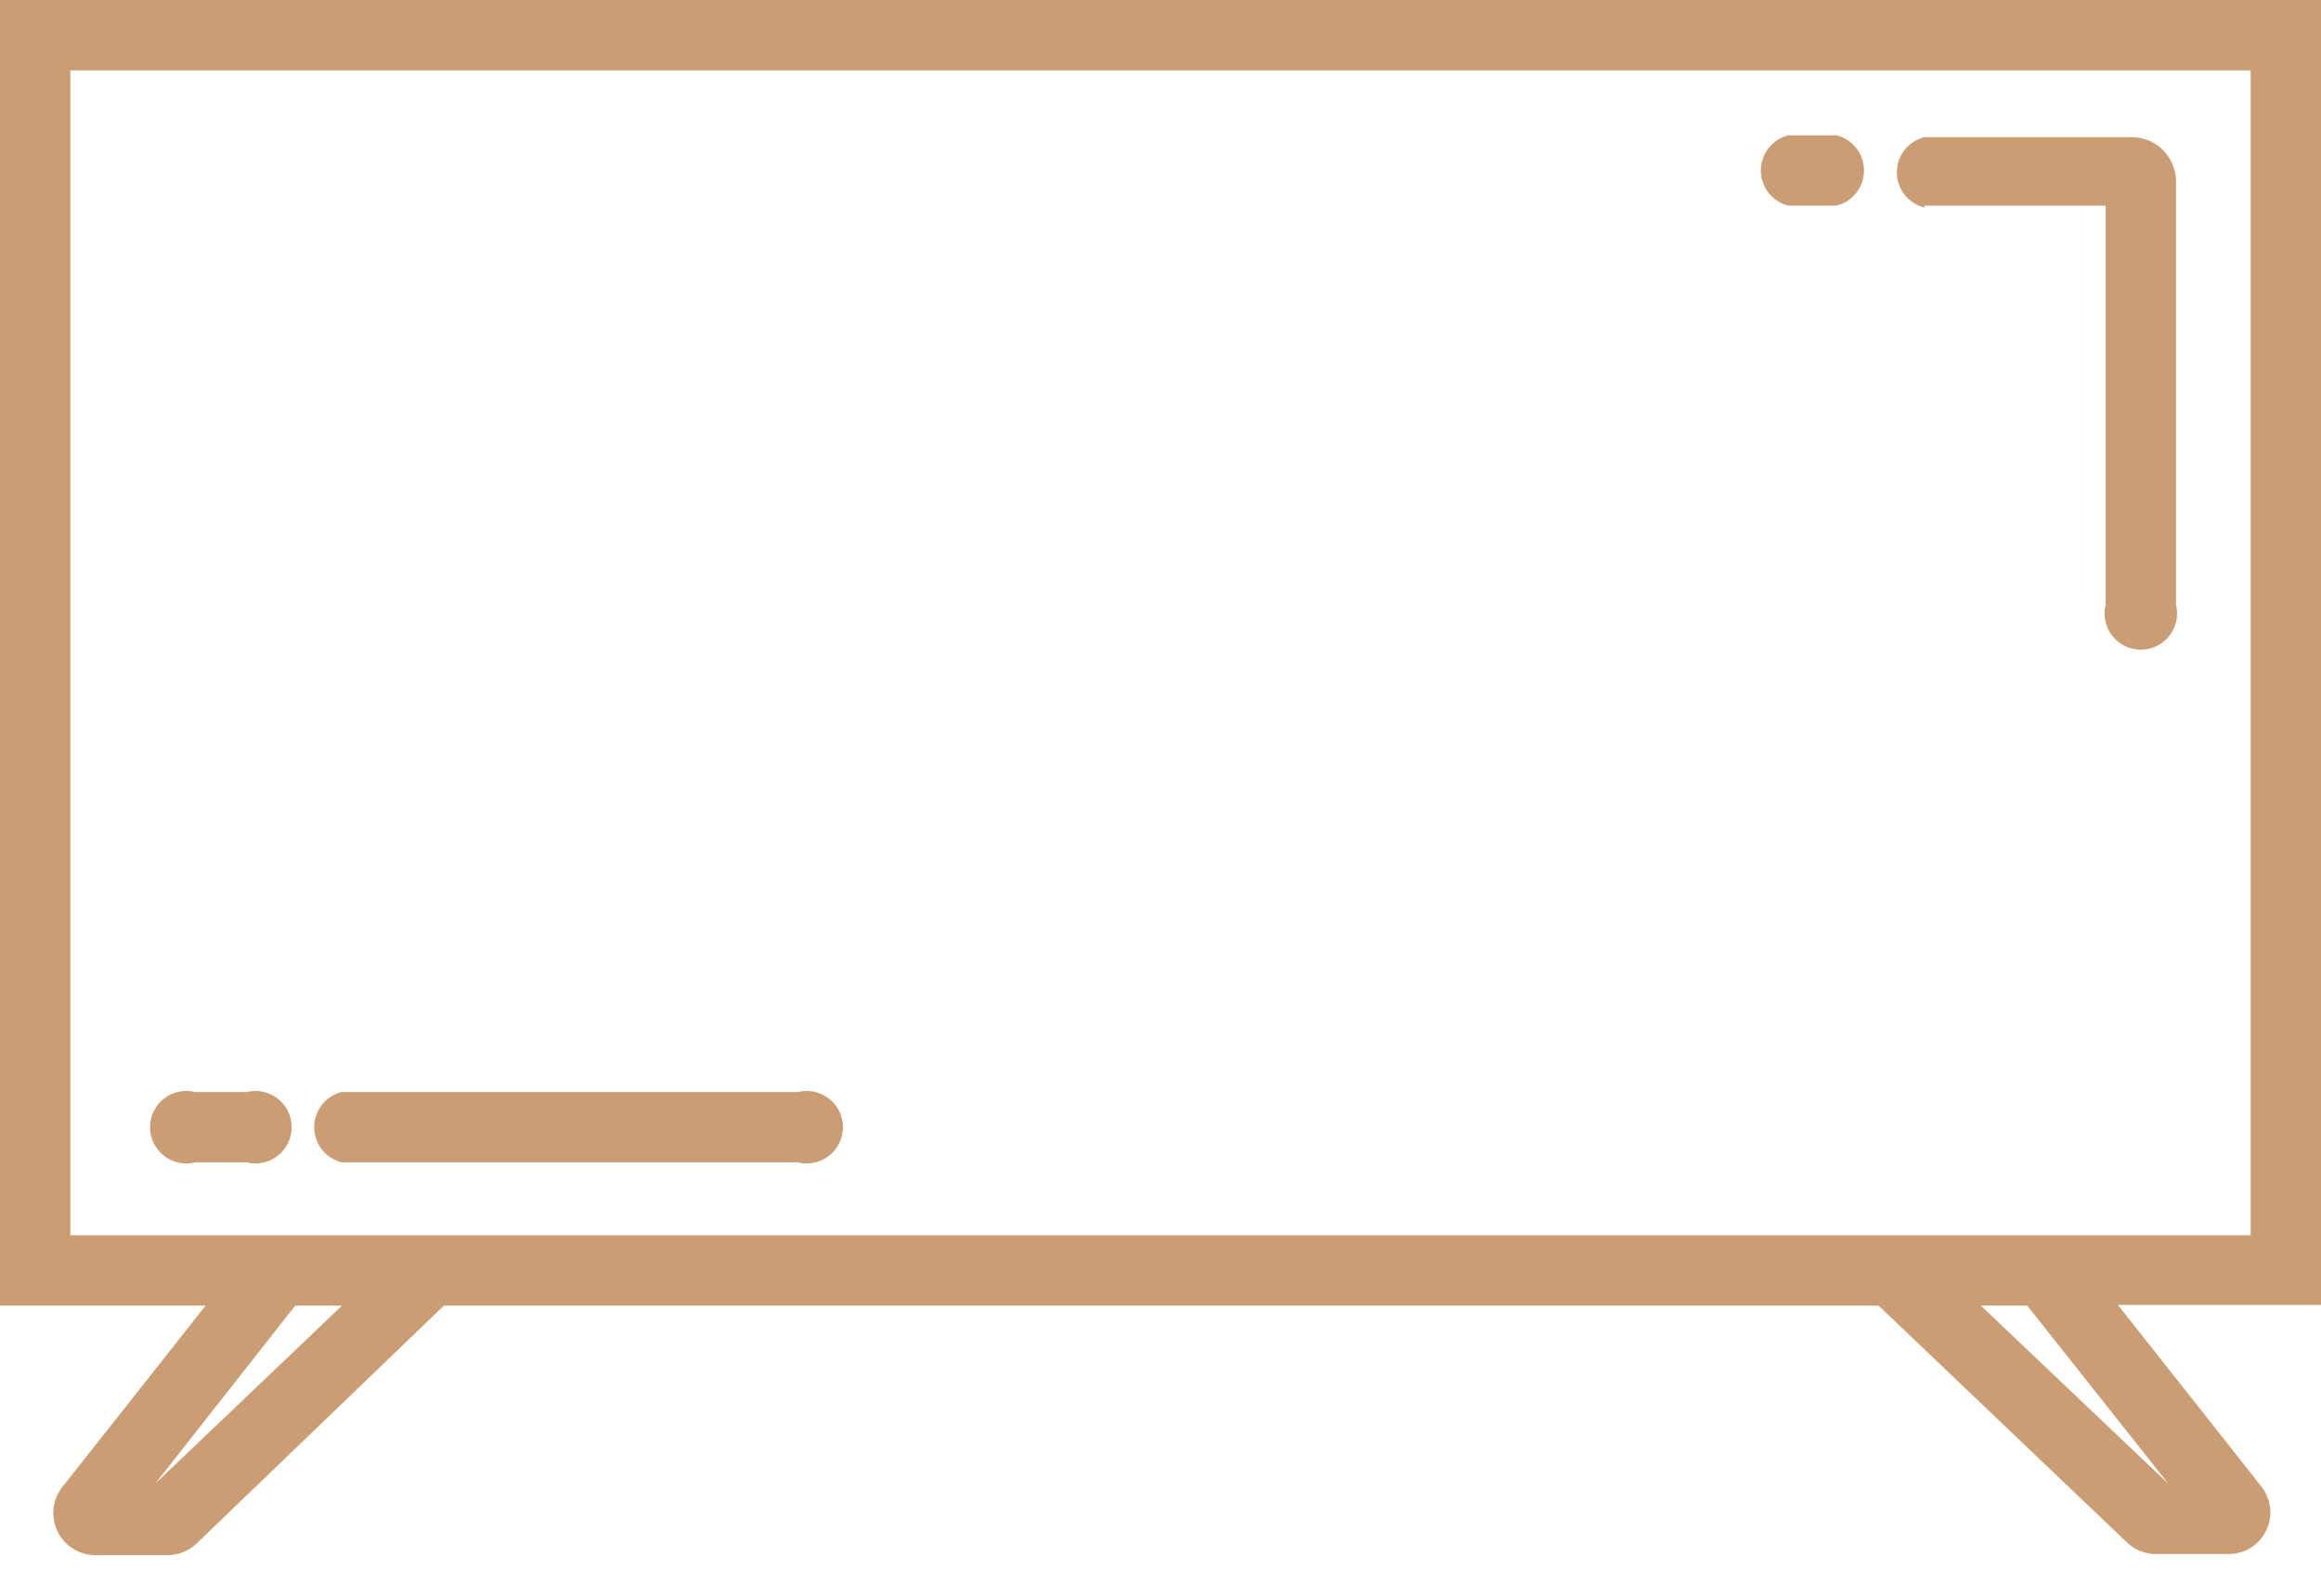 <?xml version="1.0" encoding="UTF-8"?>
<svg xmlns="http://www.w3.org/2000/svg" width="32" height="22" viewBox="0 0 32 22" fill="none">
  <path d="M32 0H0V18H2.835L0.86 20.5C0.793 20.585 0.75 20.688 0.738 20.795C0.726 20.903 0.745 21.012 0.792 21.11C0.838 21.208 0.912 21.291 1.004 21.349C1.095 21.408 1.201 21.439 1.31 21.44H2.31C2.459 21.44 2.602 21.383 2.71 21.28L6.12 18H25.9L29.325 21.265C29.433 21.368 29.576 21.425 29.725 21.425H30.725C30.834 21.425 30.94 21.395 31.032 21.337C31.124 21.28 31.198 21.197 31.245 21.099C31.292 21.002 31.31 20.892 31.298 20.785C31.286 20.677 31.243 20.575 31.175 20.49L29.2 17.99H32V0ZM2.14 20.455L4.07 18H4.715L2.14 20.455ZM29.895 20.455L27.31 18H27.95L29.895 20.455ZM31.03 17.03H0.97V0.97H31.03V17.03Z" fill="#CA9D75"></path>
  <path d="M26.531 2.836H29.031V8.336C29.012 8.409 29.011 8.486 29.027 8.561C29.042 8.635 29.075 8.705 29.122 8.765C29.168 8.825 29.228 8.873 29.297 8.907C29.365 8.94 29.44 8.957 29.516 8.957C29.592 8.957 29.667 8.94 29.735 8.907C29.803 8.873 29.863 8.825 29.91 8.765C29.957 8.705 29.989 8.635 30.005 8.561C30.021 8.486 30.019 8.409 30.001 8.336V2.501C30.001 2.339 29.936 2.184 29.822 2.069C29.708 1.955 29.553 1.891 29.391 1.891H26.531C26.423 1.918 26.327 1.98 26.258 2.068C26.19 2.156 26.152 2.264 26.152 2.376C26.152 2.487 26.19 2.595 26.258 2.683C26.327 2.771 26.423 2.834 26.531 2.861V2.836Z" fill="#CA9D75"></path>
  <path d="M24.656 2.835H25.321C25.429 2.808 25.525 2.746 25.593 2.658C25.662 2.57 25.699 2.462 25.699 2.35C25.699 2.239 25.662 2.131 25.593 2.043C25.525 1.955 25.429 1.892 25.321 1.865H24.656C24.548 1.892 24.452 1.955 24.383 2.043C24.315 2.131 24.277 2.239 24.277 2.35C24.277 2.462 24.315 2.57 24.383 2.658C24.452 2.746 24.548 2.808 24.656 2.835Z" fill="#CA9D75"></path>
  <path d="M4.71 16.025H11.001C11.074 16.044 11.151 16.045 11.226 16.029C11.3 16.014 11.37 15.981 11.43 15.934C11.489 15.887 11.538 15.828 11.571 15.759C11.605 15.691 11.622 15.616 11.622 15.54C11.622 15.464 11.605 15.389 11.571 15.321C11.538 15.252 11.489 15.193 11.43 15.146C11.37 15.099 11.3 15.067 11.226 15.051C11.151 15.035 11.074 15.037 11.001 15.055H4.71C4.602 15.082 4.506 15.145 4.438 15.232C4.369 15.32 4.332 15.429 4.332 15.54C4.332 15.652 4.369 15.76 4.438 15.848C4.506 15.935 4.602 15.998 4.71 16.025Z" fill="#CA9D75"></path>
  <path d="M2.69 16.025H3.4C3.474 16.044 3.551 16.045 3.625 16.029C3.699 16.014 3.769 15.981 3.829 15.934C3.889 15.887 3.937 15.828 3.971 15.759C4.004 15.691 4.021 15.616 4.021 15.54C4.021 15.464 4.004 15.389 3.971 15.321C3.937 15.252 3.889 15.193 3.829 15.146C3.769 15.099 3.699 15.067 3.625 15.051C3.551 15.035 3.474 15.037 3.4 15.055H2.69C2.616 15.037 2.539 15.035 2.465 15.051C2.39 15.067 2.321 15.099 2.261 15.146C2.201 15.193 2.152 15.252 2.119 15.321C2.086 15.389 2.068 15.464 2.068 15.54C2.068 15.616 2.086 15.691 2.119 15.759C2.152 15.828 2.201 15.887 2.261 15.934C2.321 15.981 2.39 16.014 2.465 16.029C2.539 16.045 2.616 16.044 2.69 16.025Z" fill="#CA9D75"></path>
</svg>
